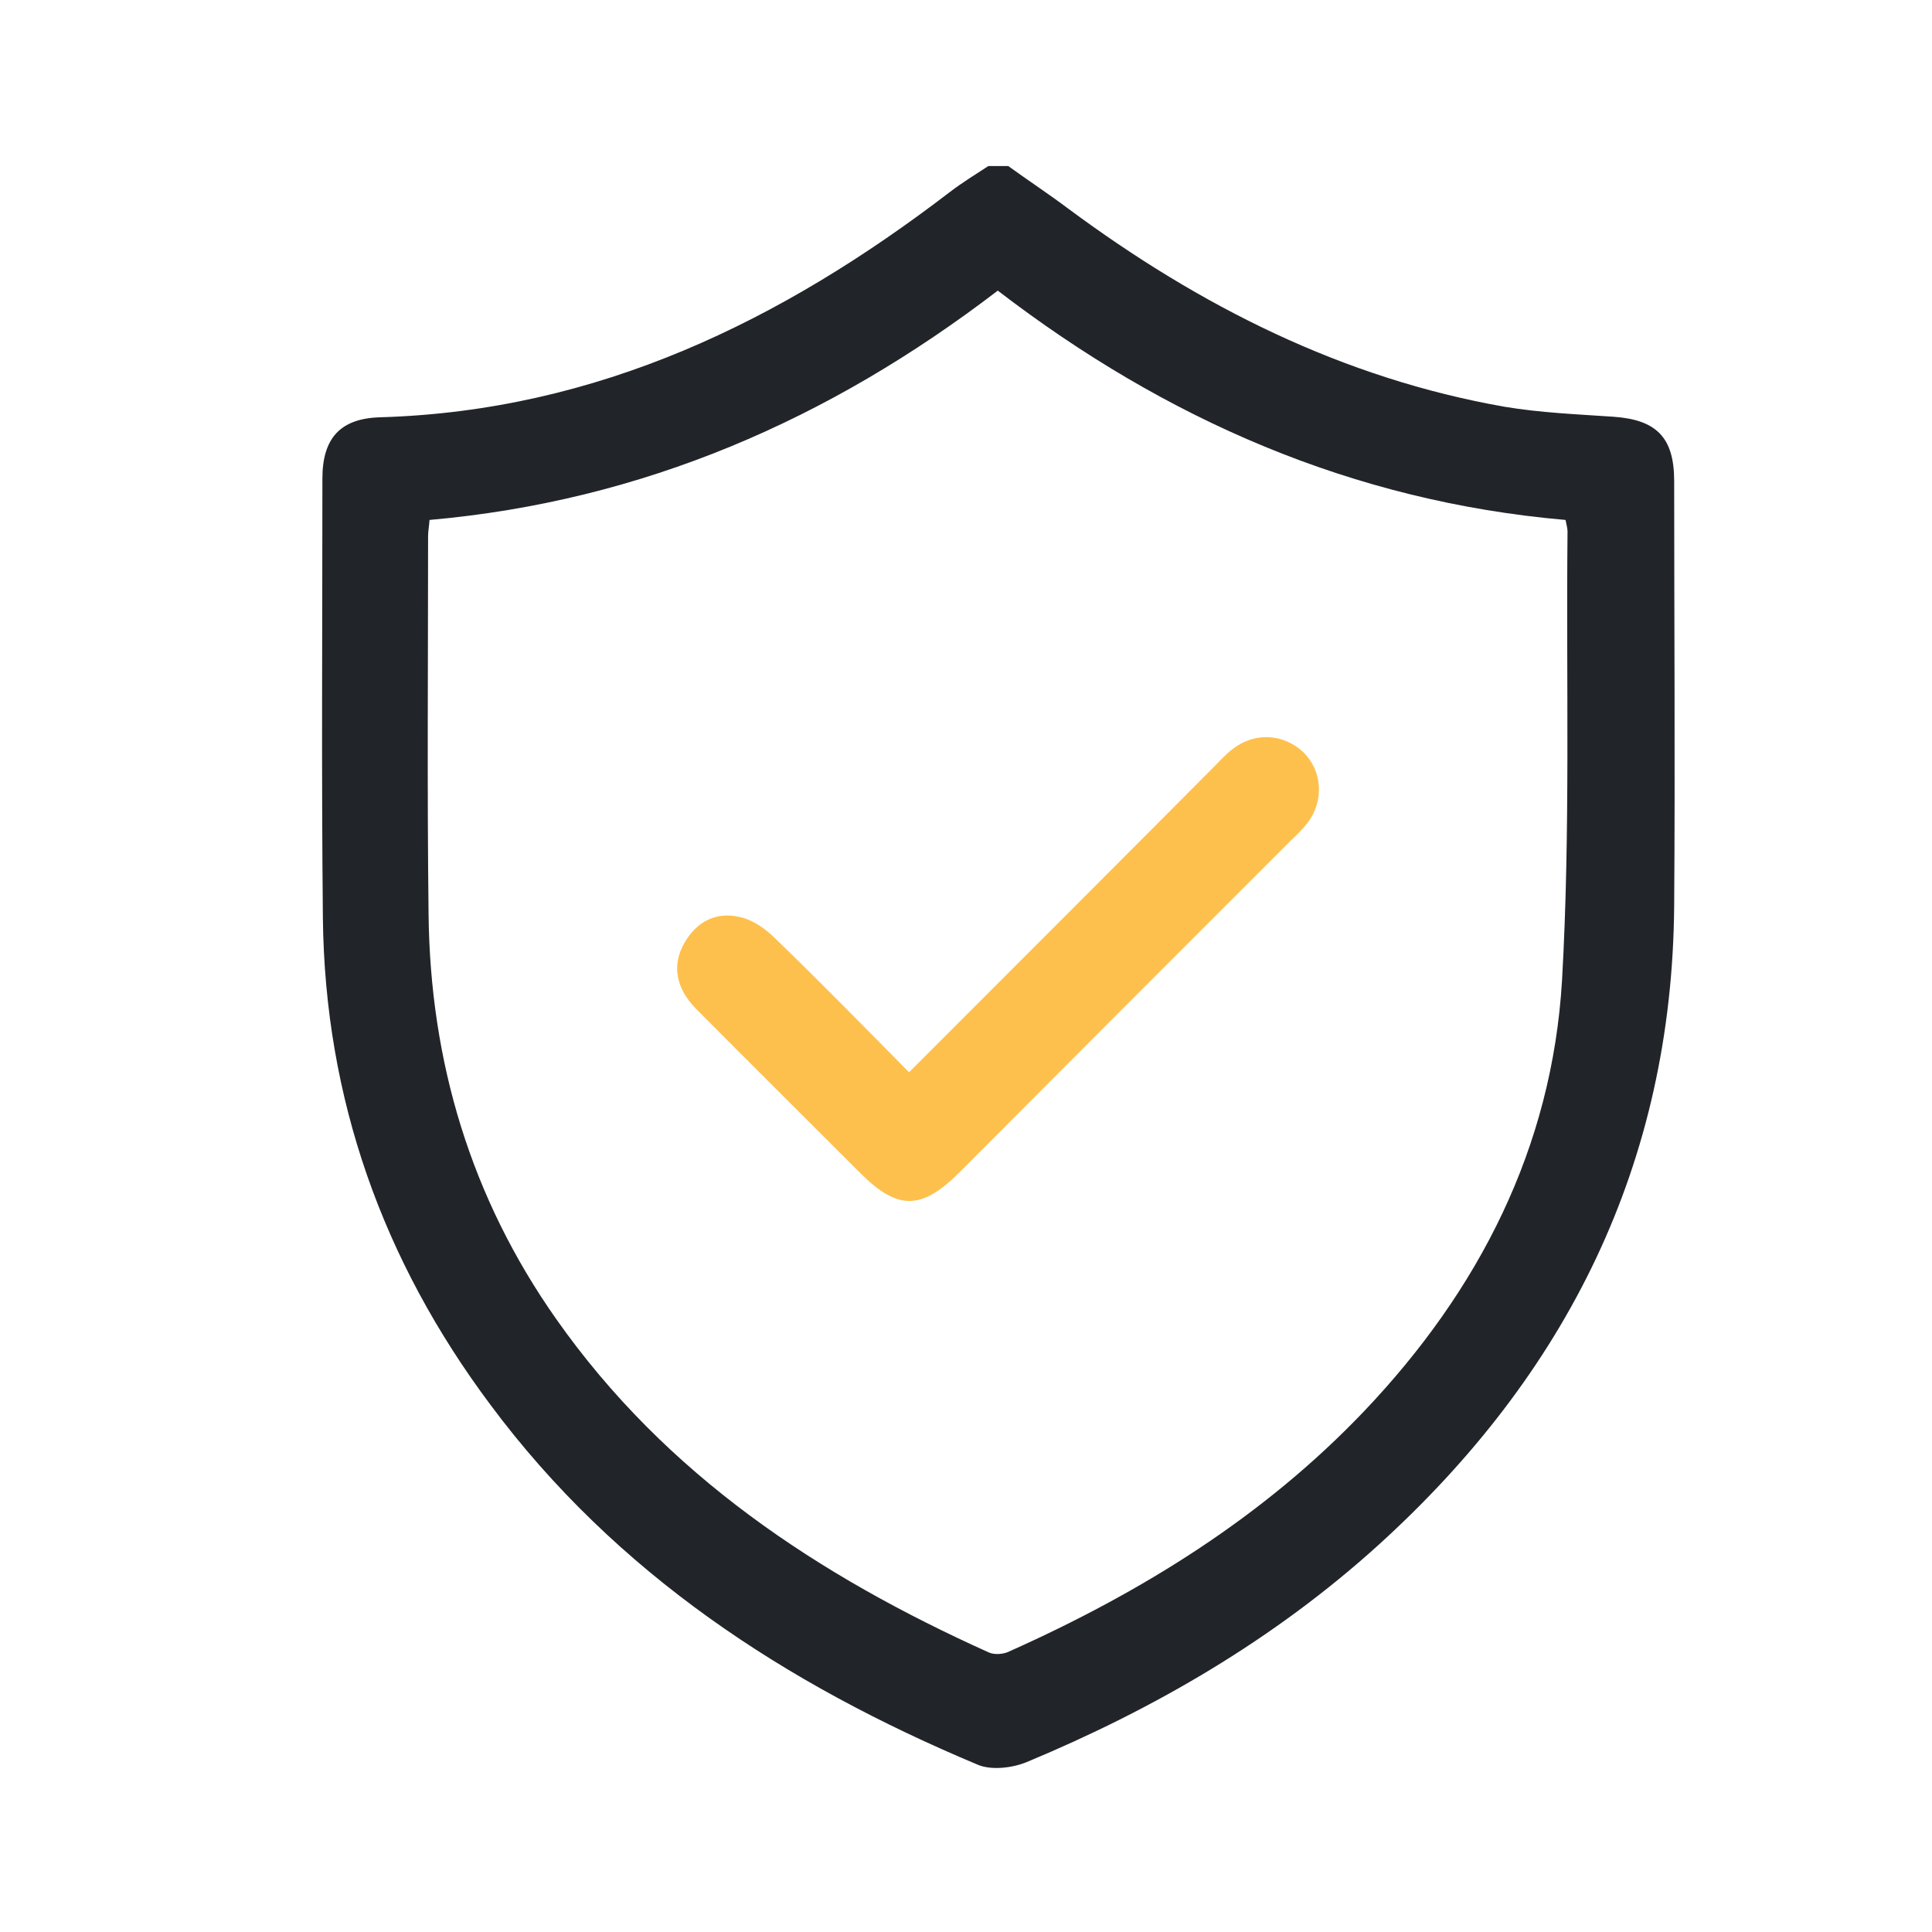 <svg width="40" height="40" viewBox="0 0 40 40" fill="none" xmlns="http://www.w3.org/2000/svg">
<path d="M20.875 3.438C21.288 3.737 21.711 4.015 22.124 4.325C24.838 6.337 27.8 7.834 31.154 8.422C31.897 8.546 32.65 8.577 33.403 8.628C34.301 8.69 34.662 9.062 34.662 9.96C34.662 12.89 34.683 15.821 34.662 18.752C34.621 24.088 32.444 28.453 28.522 32.003C26.375 33.943 23.909 35.378 21.257 36.482C20.957 36.606 20.514 36.657 20.235 36.533C16.272 34.872 12.753 32.581 10.152 29.082C7.923 26.1 6.726 22.746 6.685 19.01C6.654 15.976 6.675 12.942 6.675 9.908C6.675 9.072 7.046 8.659 7.882 8.639C12.371 8.505 16.179 6.647 19.668 3.974C19.925 3.778 20.194 3.613 20.462 3.438C20.596 3.438 20.741 3.438 20.875 3.438ZM8.893 10.765C8.883 10.899 8.863 11.002 8.863 11.105C8.863 13.706 8.842 16.317 8.873 18.917C8.904 21.982 9.75 24.8 11.515 27.308C13.785 30.538 16.943 32.622 20.472 34.212C20.586 34.263 20.772 34.253 20.896 34.191C23.641 32.963 26.159 31.404 28.243 29.217C30.627 26.709 32.134 23.757 32.34 20.3C32.516 17.204 32.423 14.098 32.454 11.002C32.454 10.94 32.433 10.868 32.413 10.765C28.006 10.383 24.126 8.68 20.658 6.017C17.18 8.68 13.321 10.373 8.893 10.765Z" fill="#212529"/>
<path d="M18.821 22.2C20.957 20.063 23.042 17.979 25.116 15.894C25.25 15.76 25.374 15.616 25.529 15.502C25.983 15.151 26.581 15.192 26.984 15.574C27.376 15.956 27.418 16.575 27.077 17.029C26.974 17.163 26.85 17.287 26.726 17.401C24.435 19.692 22.144 21.983 19.863 24.274C19.079 25.058 18.584 25.058 17.82 24.295C16.685 23.159 15.539 22.024 14.404 20.879C13.991 20.456 13.909 19.981 14.167 19.527C14.425 19.073 14.838 18.866 15.333 18.99C15.601 19.052 15.859 19.238 16.055 19.434C16.974 20.321 17.872 21.24 18.821 22.2Z" fill="#FEC04D"/>
</svg>
